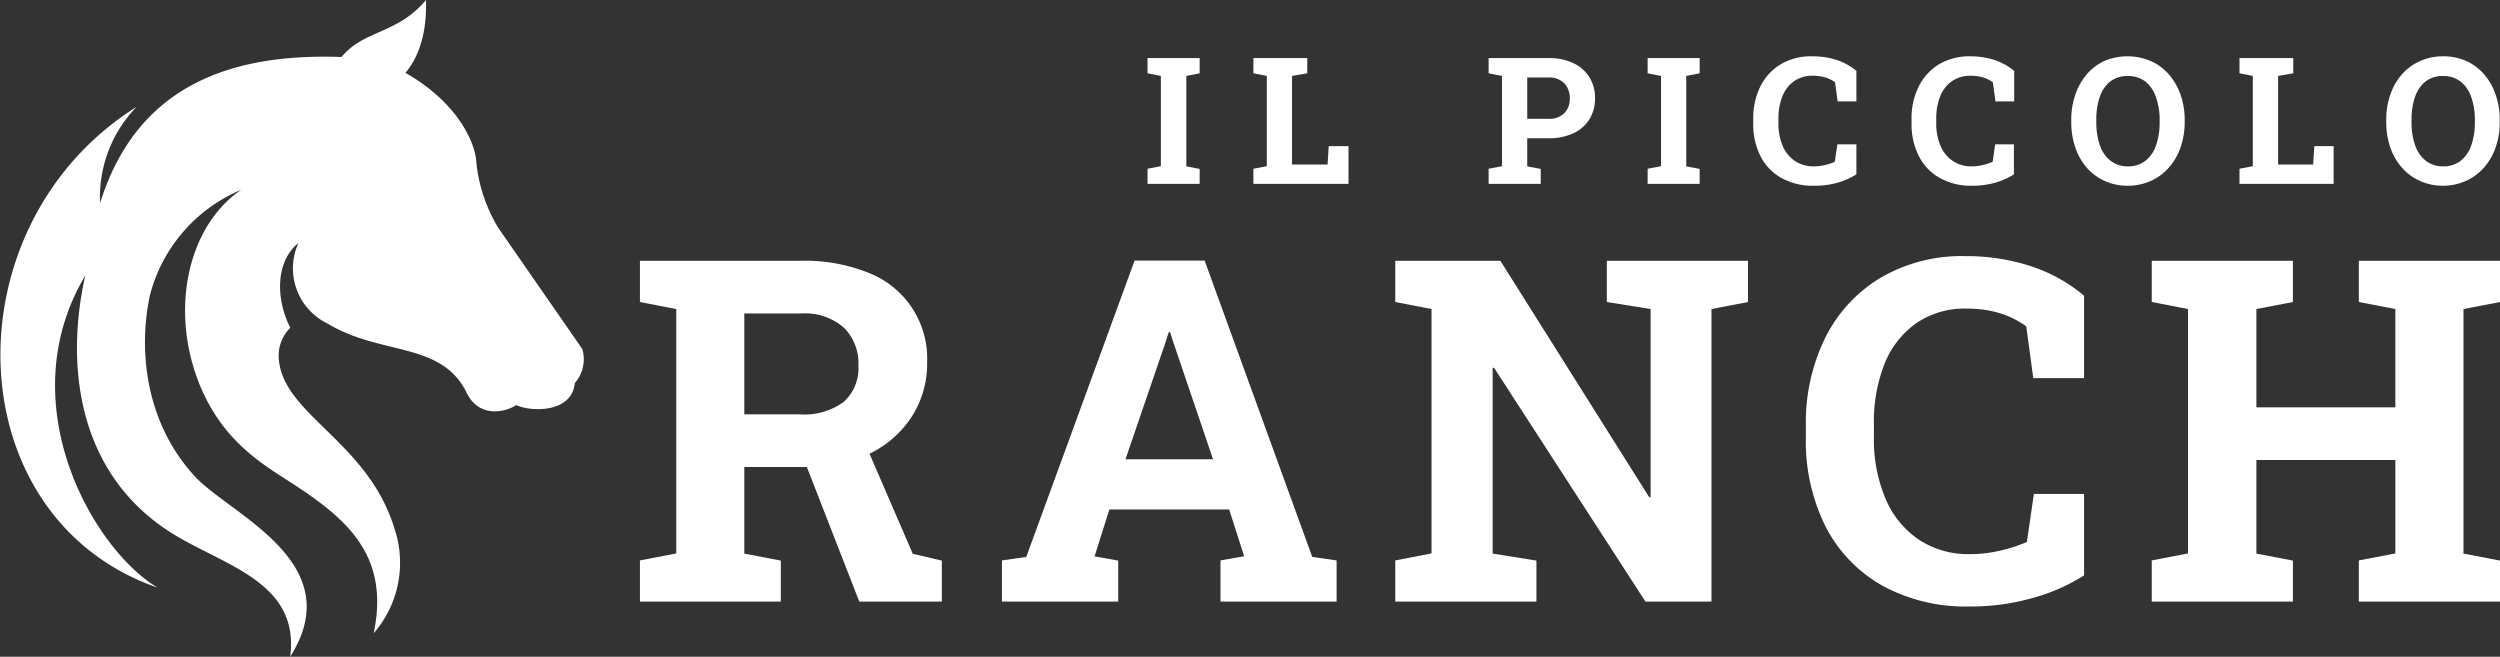 <svg id="Livello_1" data-name="Livello 1" xmlns="http://www.w3.org/2000/svg" viewBox="0 0 285.5 75"><rect x="0" y="0" width="285.5" height="75" fill="#333333" stroke="none"/><defs><style>.cls-1,.cls-2{fill:#fff;}.cls-2{fill-rule:evenodd;}</style></defs><path class="cls-1" d="M73.08,68.7V64l4.15-.8V35.29l-4.15-.8V29.78H91.52a19.4,19.4,0,0,1,7.7,1.39,10.5,10.5,0,0,1,6.66,10.22,11.19,11.19,0,0,1-1.71,6.12,11.92,11.92,0,0,1-4.76,4.25,15.62,15.62,0,0,1-7,1.57H85v9.89l4.17.8V68.7ZM85,47.32h6.36a7.6,7.6,0,0,0,5-1.43,5.18,5.18,0,0,0,1.67-4.16,5.71,5.71,0,0,0-1.66-4.31,6.75,6.75,0,0,0-4.92-1.62H85ZM98.13,68.7,91.58,51.89l7-1.74,5.66,13.1,3.32.77V68.7Z" transform="translate(0)"/><path class="cls-1" d="M114.42,68.7V64l2.78-.4,12.37-33.84h8l12.29,33.84,2.78.4V68.7H139.38V64l2.7-.48-1.71-5.34H126.69L125,63.54l2.7.48V68.7Zm14.11-16.25h10L134,39.11l-.37-1.17h-.16l-.4,1.25Z" transform="translate(0)"/><path class="cls-1" d="M159.34,68.7V64l4.14-.8V35.29l-4.14-.8V29.78h12l17,27,.16,0V35.29l-5-.8V29.78h16.12v4.71l-4.17.8V68.7h-7.54L170.62,42l-.16,0V63.22l5,.8V68.7Z" transform="translate(0)"/><path class="cls-1" d="M224.84,69.26A19.79,19.79,0,0,1,215,66.9a16.27,16.27,0,0,1-6.49-6.71,21.84,21.84,0,0,1-2.28-10.28V48.6a21.94,21.94,0,0,1,2.2-10,16.58,16.58,0,0,1,6.3-6.86,18.36,18.36,0,0,1,9.73-2.49,23.76,23.76,0,0,1,7.41,1.13A18.2,18.2,0,0,1,238,33.77v9.41h-5.8l-.8-5.91a10.64,10.64,0,0,0-1.92-1.1,11.24,11.24,0,0,0-2.26-.69,13.6,13.6,0,0,0-2.63-.24,9.83,9.83,0,0,0-5.7,1.63,10.39,10.39,0,0,0-3.65,4.61A18.08,18.08,0,0,0,214,48.55v1.36A17.23,17.23,0,0,0,215.35,57a10.57,10.57,0,0,0,3.8,4.64A10.2,10.2,0,0,0,225,63.28a15,15,0,0,0,3.38-.39,17,17,0,0,0,3.09-1l.8-5.48H238v9.3a21.44,21.44,0,0,1-5.66,2.52A25.84,25.84,0,0,1,224.84,69.26Z" transform="translate(0)"/><path class="cls-1" d="M245.73,68.7V64l4.14-.8V35.29l-4.14-.8V29.78h16.12v4.71l-4.17.8V46.52h15.87V35.29l-4.17-.8V29.78H285.5v4.71l-4.17.8V63.22l4.17.8V68.7H269.38V64l4.17-.8V52.53H257.68V63.22l4.17.8V68.7Z" transform="translate(0)"/><path class="cls-1" d="M131.05,21V19.27l1.52-.29V8.67l-1.52-.3V6.63H137V8.37l-1.52.3V19l1.52.29V21Z" transform="translate(0)"/><path class="cls-1" d="M143.14,21V19.27l1.53-.29V8.67l-1.53-.3V6.63h6.15V8.37l-1.74.3V18.79h4.06l.13-2.1H154V21Z" transform="translate(0)"/><path class="cls-1" d="M170,21V19.27l1.53-.29V8.67L170,8.37V6.63h6.84a6.57,6.57,0,0,1,2.84.58,4.36,4.36,0,0,1,1.83,1.61,4.44,4.44,0,0,1,.64,2.4,4.39,4.39,0,0,1-.64,2.4,4.27,4.27,0,0,1-1.83,1.6,6.57,6.57,0,0,1-2.84.57h-2.43V19l1.54.29V21Zm4.41-7.43h2.43a2.39,2.39,0,0,0,1.82-.66,2.32,2.32,0,0,0,.61-1.67,2.44,2.44,0,0,0-.61-1.71,2.36,2.36,0,0,0-1.82-.68h-2.43Z" transform="translate(0)"/><path class="cls-1" d="M188.16,21V19.27l1.53-.29V8.67l-1.53-.3V6.63h5.94V8.37l-1.53.3V19l1.53.29V21Z" transform="translate(0)"/><path class="cls-1" d="M207.1,21.21a7.25,7.25,0,0,1-3.65-.88,5.93,5.93,0,0,1-2.39-2.47,8.1,8.1,0,0,1-.84-3.8v-.48a8.12,8.12,0,0,1,.81-3.7,6.15,6.15,0,0,1,2.33-2.54A6.77,6.77,0,0,1,207,6.43a9,9,0,0,1,2.73.41A6.82,6.82,0,0,1,212,8.1v3.48h-2.14l-.3-2.18a3.29,3.29,0,0,0-.71-.41,4,4,0,0,0-.83-.25,5,5,0,0,0-1-.09,3.66,3.66,0,0,0-2.11.6,3.83,3.83,0,0,0-1.34,1.7,6.69,6.69,0,0,0-.47,2.61v.5a6.38,6.38,0,0,0,.49,2.62,3.91,3.91,0,0,0,1.4,1.71,3.84,3.84,0,0,0,2.15.61,5.34,5.34,0,0,0,1.25-.15,5.86,5.86,0,0,0,1.14-.37l.3-2H212v3.43a8.3,8.3,0,0,1-2.09.94A9.73,9.73,0,0,1,207.1,21.21Z" transform="translate(0)"/><path class="cls-1" d="M225.18,21.21a7.19,7.19,0,0,1-3.64-.88,5.93,5.93,0,0,1-2.39-2.47,8,8,0,0,1-.85-3.8v-.48a8,8,0,0,1,.82-3.7,6.12,6.12,0,0,1,2.32-2.54A6.79,6.79,0,0,1,225,6.43a9,9,0,0,1,2.74.41,6.87,6.87,0,0,1,2.28,1.26v3.48h-2.14l-.29-2.18a3.85,3.85,0,0,0-.71-.41,4.32,4.32,0,0,0-.84-.25,4.92,4.92,0,0,0-1-.09,3.63,3.63,0,0,0-2.1.6,3.78,3.78,0,0,0-1.35,1.7,6.69,6.69,0,0,0-.47,2.61v.5a6.38,6.38,0,0,0,.5,2.62,3.85,3.85,0,0,0,1.4,1.71,3.8,3.8,0,0,0,2.15.61,5.4,5.4,0,0,0,1.25-.15,6.1,6.1,0,0,0,1.14-.37l.29-2h2.14v3.43a8.14,8.14,0,0,1-2.09.94A9.63,9.63,0,0,1,225.18,21.21Z" transform="translate(0)"/><path class="cls-1" d="M243,21.21a6.22,6.22,0,0,1-2.65-.55,5.91,5.91,0,0,1-2.05-1.52A6.76,6.76,0,0,1,237,16.83a8.69,8.69,0,0,1-.46-2.9v-.22a8.73,8.73,0,0,1,.46-2.9A7.11,7.11,0,0,1,238.3,8.5a5.93,5.93,0,0,1,2-1.53,6.8,6.8,0,0,1,5.31,0,5.82,5.82,0,0,1,2.07,1.53,7,7,0,0,1,1.34,2.31,8.73,8.73,0,0,1,.47,2.9v.22a8.69,8.69,0,0,1-.47,2.9,6.78,6.78,0,0,1-1.34,2.31,5.85,5.85,0,0,1-2.06,1.52A6.27,6.27,0,0,1,243,21.21ZM243,19a3.21,3.21,0,0,0,2-.63,3.83,3.83,0,0,0,1.22-1.77,7.87,7.87,0,0,0,.41-2.64v-.24a7.5,7.5,0,0,0-.42-2.62A3.8,3.8,0,0,0,245,9.31a3.23,3.23,0,0,0-2-.63,3.18,3.18,0,0,0-2,.62,3.72,3.72,0,0,0-1.2,1.75,7.8,7.8,0,0,0-.4,2.64v.24a7.88,7.88,0,0,0,.4,2.64,3.73,3.73,0,0,0,1.2,1.77A3.17,3.17,0,0,0,243,19Z" transform="translate(0)"/><path class="cls-1" d="M255.75,21V19.27l1.52-.29V8.67l-1.52-.3V6.63h6.14V8.37l-1.73.3V18.79h4l.14-2.1h2.2V21Z" transform="translate(0)"/><path class="cls-1" d="M279,21.21a6.15,6.15,0,0,1-2.64-.55,5.85,5.85,0,0,1-2.06-1.52,6.76,6.76,0,0,1-1.33-2.31,8.69,8.69,0,0,1-.46-2.9v-.22a8.73,8.73,0,0,1,.46-2.9,7.11,7.11,0,0,1,1.32-2.31A6,6,0,0,1,276.32,7,6.29,6.29,0,0,1,279,6.43a6.42,6.42,0,0,1,2.66.54A6,6,0,0,1,283.7,8.5,7,7,0,0,1,285,10.81a8.48,8.48,0,0,1,.47,2.9v.22a8.44,8.44,0,0,1-.47,2.9,6.76,6.76,0,0,1-1.33,2.31,6,6,0,0,1-2.07,1.52A6.27,6.27,0,0,1,279,21.21ZM279,19a3.19,3.19,0,0,0,2-.63,3.83,3.83,0,0,0,1.22-1.77,7.87,7.87,0,0,0,.41-2.64v-.24a7.75,7.75,0,0,0-.41-2.62A3.89,3.89,0,0,0,281,9.31a3.23,3.23,0,0,0-2-.63,3.18,3.18,0,0,0-2,.62,3.86,3.86,0,0,0-1.2,1.75,7.8,7.8,0,0,0-.4,2.64v.24a7.88,7.88,0,0,0,.4,2.64,3.87,3.87,0,0,0,1.2,1.77A3.17,3.17,0,0,0,279,19Z" transform="translate(0)"/><path class="cls-2" d="M37.5,37l-.13-.07a7,7,0,0,1-3.29-9.18c-2.56,2.05-2.66,6.27-.93,9.68a4.49,4.49,0,0,0-1.29,3.78c.67,6.21,10.19,9.34,13.17,19.1a12.25,12.25,0,0,1-2.35,12c2-9.59-3.9-13.66-10.69-18-3.21-2.06-6.52-4.59-8.77-9.42-4-8.67-2.07-18.86,4.33-23.22A17.94,17.94,0,0,0,17.12,33.72c-1.42,6.65-.32,14.81,5.16,20.71,4,4.34,17.7,9.78,10.86,20.57,1.16-8.9-8.26-10.51-14.25-14.59-10.3-7-11.34-19.25-9.15-28.95C1.08,46,10.56,62.68,18,67.11c-23.09-8-23.92-41.4-2.4-54.91a14.79,14.79,0,0,0-4.17,11C15.6,9.8,26.3,6.05,39,6.51,41.6,3.37,45.36,3.93,48.65,0c.09,3.47-.64,6.28-2.35,8.32,5.84,3.31,8,7.87,8.1,10.26A17.94,17.94,0,0,0,56.89,26L66.5,39.86a4.13,4.13,0,0,1-.86,3.89c-.31,3.38-4.91,3.33-6.7,2.51-1.07.75-4.19,1.61-5.66-1.43C50.43,39,43.47,40.6,37.5,37" transform="translate(0)"/></svg>